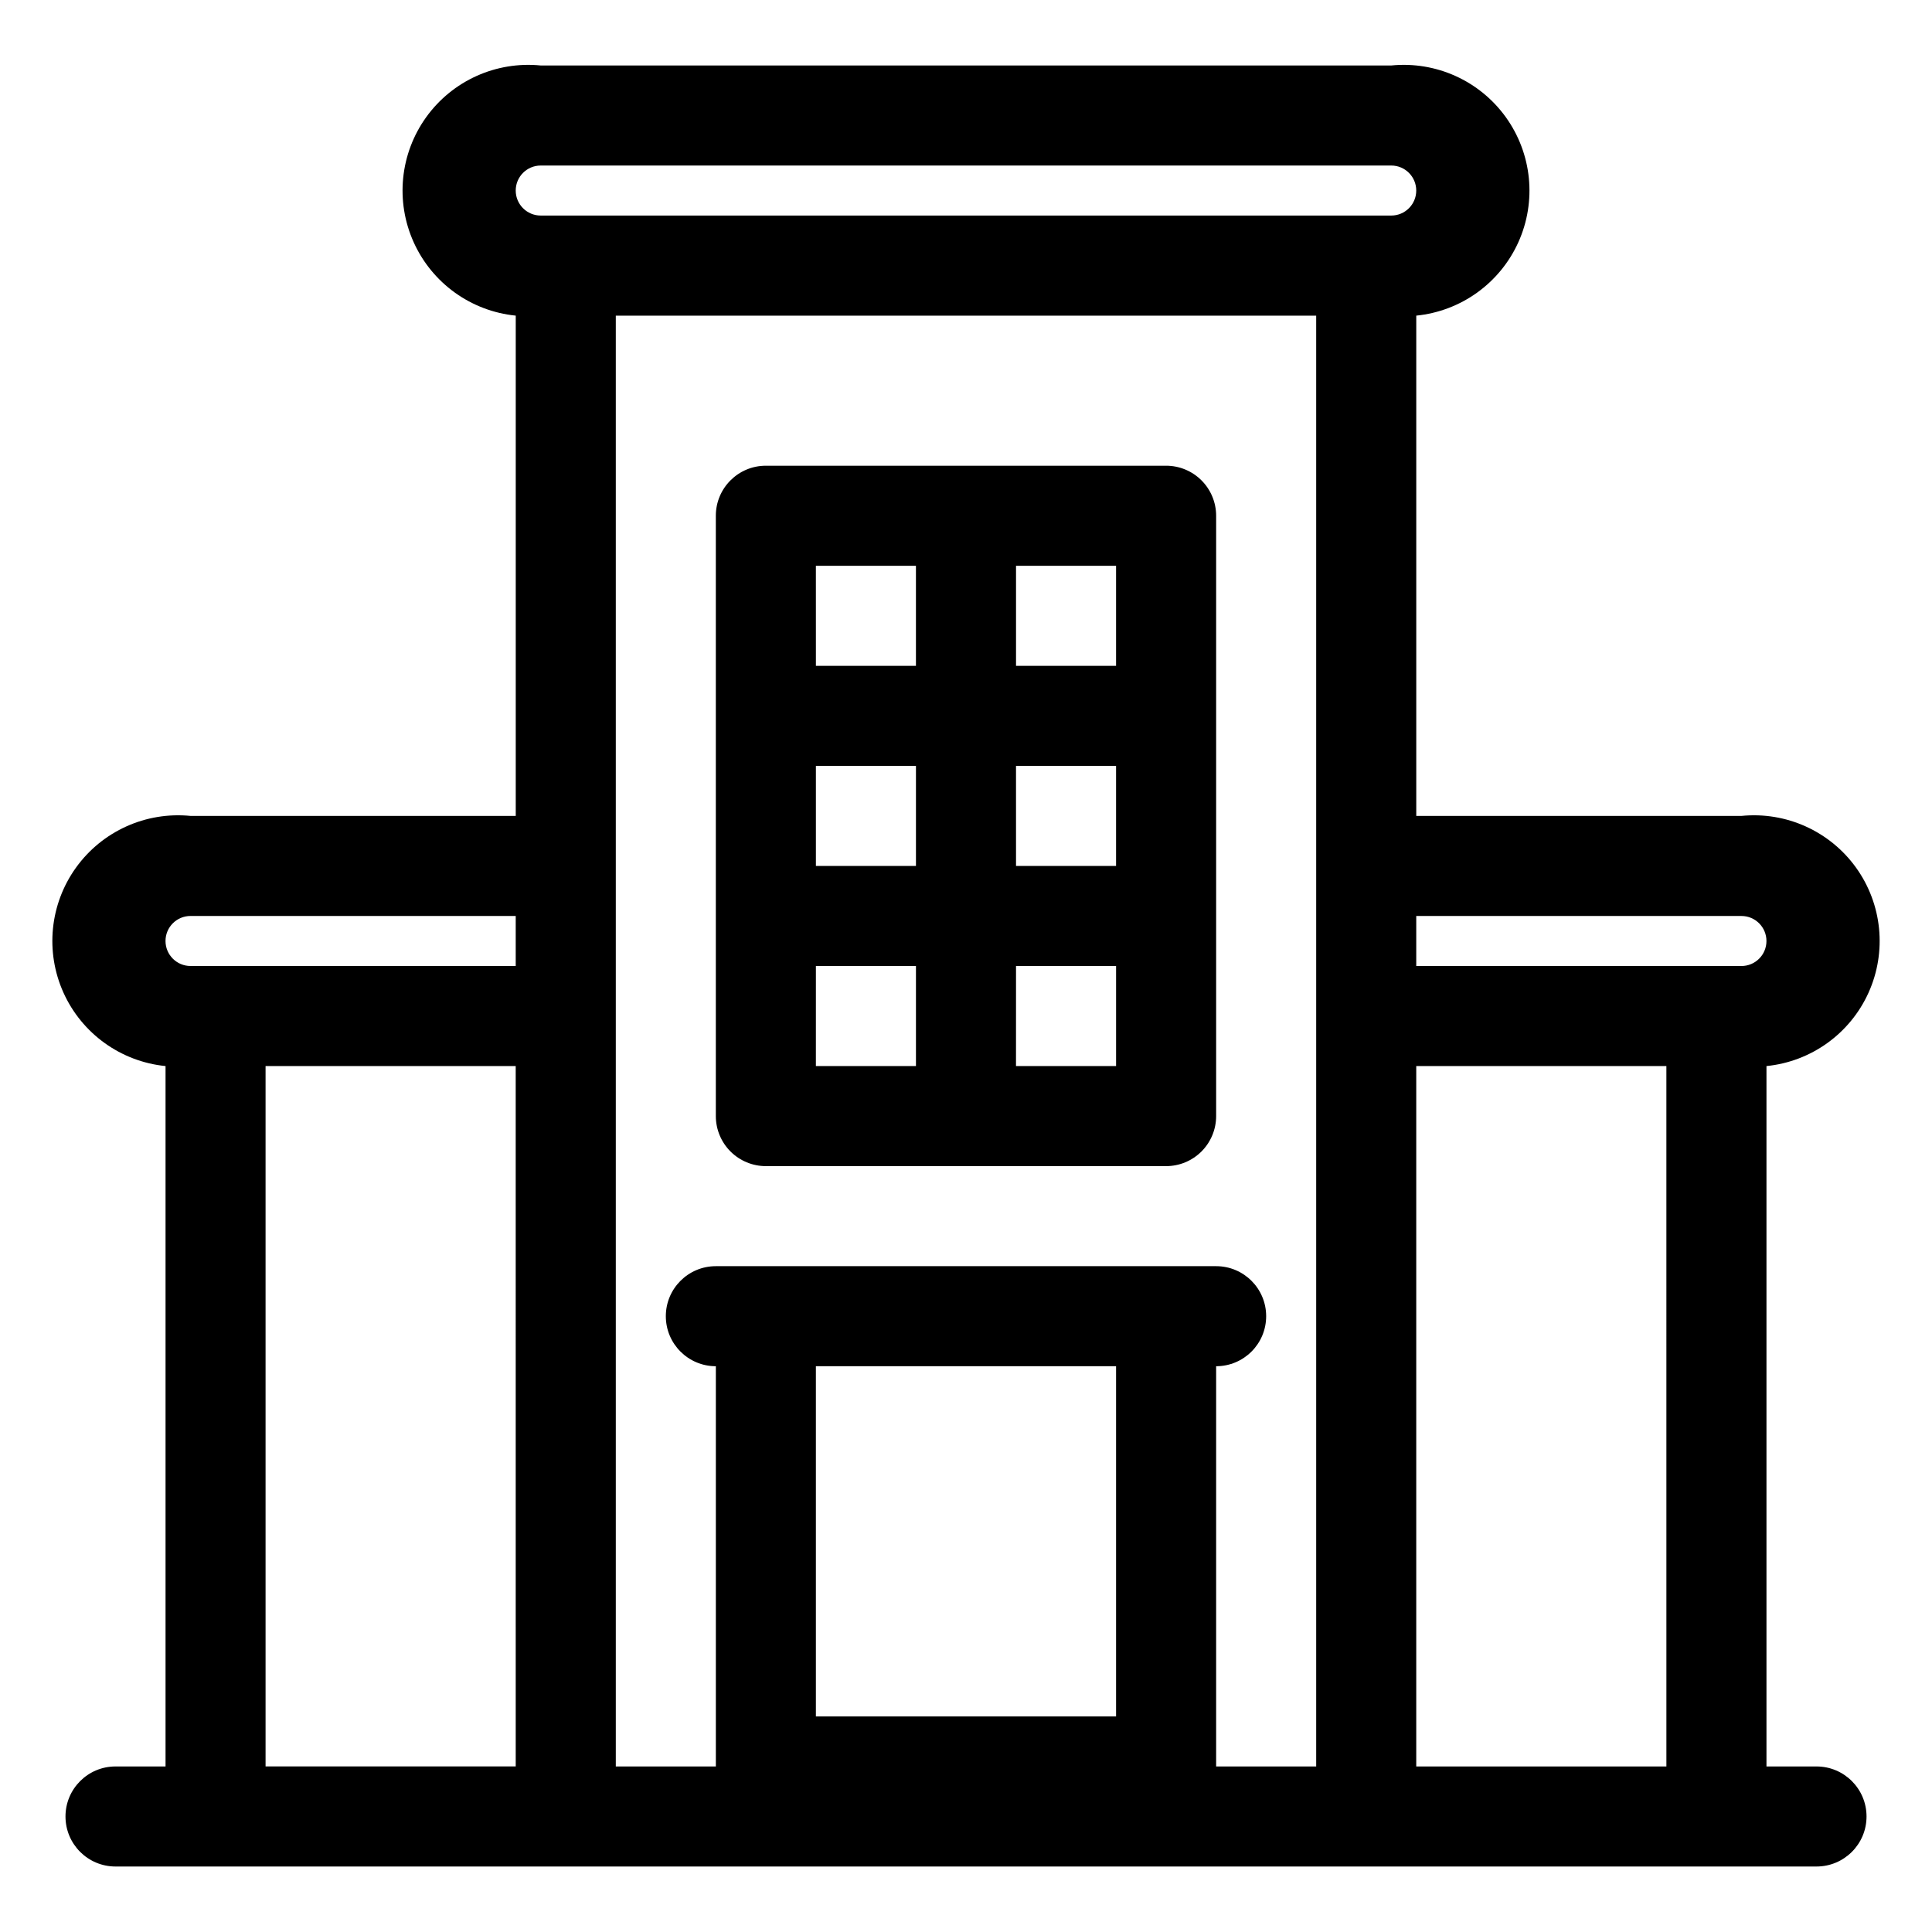 <?xml version="1.0" encoding="UTF-8"?>
<!-- Uploaded to: ICON Repo, www.iconrepo.com, Generator: ICON Repo Mixer Tools -->
<svg fill="#000000" width="800px" height="800px" version="1.1" viewBox="144 144 512 512" xmlns="http://www.w3.org/2000/svg">
 <g>
  <path d="m625.39 612.13h-13.258v-185.61c11.84-1.184 22.152-8.598 27.047-19.445 4.894-10.848 3.633-23.48-3.312-33.145-6.949-9.664-18.523-14.887-30.363-13.703h-86.18v-132.58c11.844-1.188 22.152-8.598 27.051-19.445 4.894-10.848 3.629-23.48-3.316-33.145-6.945-9.664-18.52-14.887-30.363-13.703h-225.39c-11.844-1.184-23.418 4.039-30.363 13.703-6.945 9.664-8.211 22.297-3.312 33.145 4.894 10.848 15.203 18.258 27.047 19.445v132.58h-86.18c-11.84-1.184-23.414 4.039-30.359 13.703-6.949 9.664-8.211 22.297-3.316 33.145 4.894 10.848 15.207 18.262 27.047 19.445v185.61h-13.258c-7.32 0-13.258 5.938-13.258 13.258 0 7.324 5.938 13.258 13.258 13.258h450.78c7.324 0 13.258-5.934 13.258-13.258 0-7.32-5.934-13.258-13.258-13.258zm-106.07-185.61h66.289l0.004 185.61h-66.293zm86.18-39.773c3.66 0 6.629 2.965 6.629 6.629 0 3.66-2.969 6.629-6.629 6.629h-86.18v-13.258zm-318.2-198.88h225.39c3.664 0 6.629 2.969 6.629 6.629 0 3.664-2.965 6.629-6.629 6.629h-225.39c-3.66 0-6.629-2.965-6.629-6.629 0-3.66 2.969-6.629 6.629-6.629zm-92.809 198.87 86.18 0.004v13.258h-86.18c-3.66 0-6.629-2.969-6.629-6.629 0-3.664 2.969-6.629 6.629-6.629zm19.887 39.777h66.289l0.004 185.61h-66.293zm145.84 79.551h79.551v92.809l-79.551-0.004zm106.07 106.07v-106.07c7.324 0 13.258-5.934 13.258-13.258 0-7.32-5.934-13.258-13.258-13.258h-132.58c-7.32 0-13.258 5.938-13.258 13.258 0 7.324 5.938 13.258 13.258 13.258v106.07h-26.516v-384.48h185.61v384.48z"/>
  <path d="m453.03 267.42h-106.07c-7.32 0-13.258 5.934-13.258 13.258v159.1c0 3.516 1.398 6.887 3.883 9.375 2.488 2.484 5.859 3.883 9.375 3.883h106.07c3.516 0 6.887-1.398 9.375-3.883 2.484-2.488 3.883-5.859 3.883-9.375v-159.1c0-3.516-1.398-6.891-3.883-9.375-2.488-2.488-5.859-3.883-9.375-3.883zm-92.809 79.551h26.516v26.516l-26.516-0.004zm53.031 0h26.516v26.516l-26.512-0.004zm26.516-53.031v26.516l-26.512-0.004v-26.516zm-79.551 0h26.516v26.516l-26.512-0.004zm0 132.58 0.004-26.52h26.516v26.516zm53.031 0 0.008-26.52h26.516v26.516z"/>
 </g>
</svg>